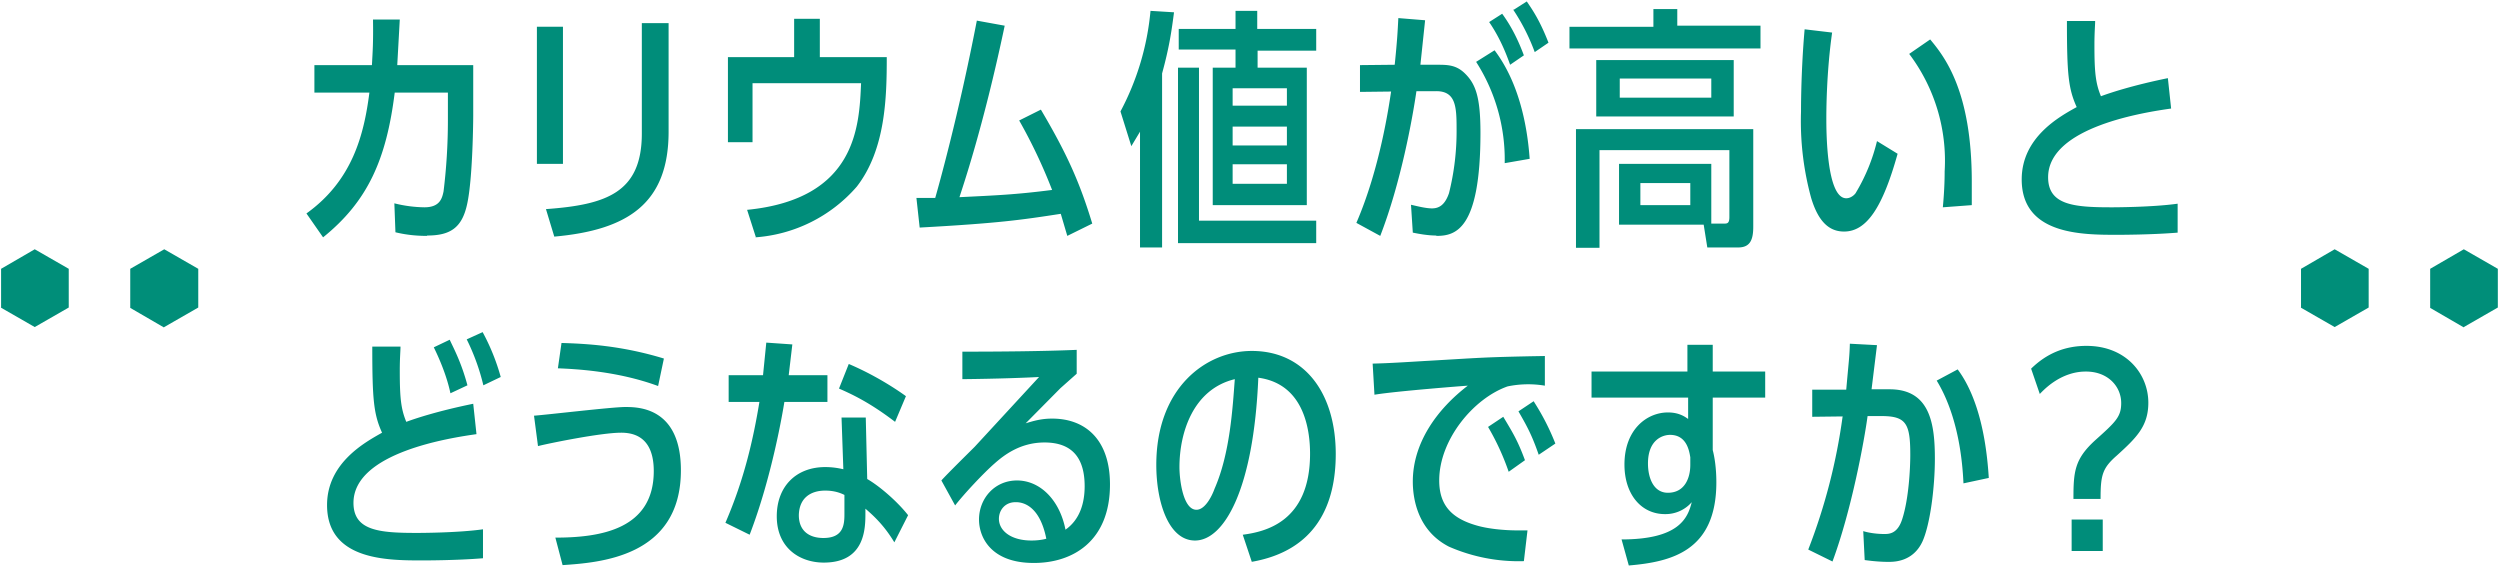 <svg xmlns="http://www.w3.org/2000/svg" width="691" height="157" viewBox="0 0 691 157"><path fill="#008D7A" fill-rule="evenodd" d="M583.6 57.3c.4 0 11.2 0 18.3-1v8c-7.4.6-16 .6-16.7.6-9.7 0-26.4 0-26.4-15.3 0-11.7 10.5-17.4 15.2-20-2.3-5.1-2.7-9-2.7-23.8h7.8c0 1.2-.2 3-.2 6.7 0 7.3.3 10.5 1.8 14.1 2.4-.9 8.7-3 18.5-5l.9 8.4c-7 1-34 5-34 19 0 7.7 7.2 8.3 17.5 8.3zm-48.3 47.9l5.8-3.1c3.6 4.8 7.6 13.7 8.6 30l-7 1.5c-.7-15.7-5-24.5-7.4-28.4zm1.7-47.9c.5-5.3.5-8.9.5-9.9a49 49 0 00-9.8-32.5l5.8-4c4 4.8 11.5 14.3 11.5 39.3v6.5l-8 .6zm-5.6 92.3c-2.6 5.7-7.9 5.7-9.4 5.7-.7 0-3 0-6.6-.5l-.4-8c1.2.4 3.5.8 5.8.8 1.3 0 3.7 0 5-4.2 1.8-5.6 2.2-14 2.2-17.7 0-8.6-1.1-10.7-8-10.7h-3.8c-.9 6.7-4.4 25.9-9.7 40.2l-6.7-3.3a161 161 0 009.5-36.8l-8.4.1v-7.5h9.4c.7-8 .9-9 1-12.7l7.5.4-1.5 12.2h5c11.2 0 12.5 9.6 12.5 19.2 0 7.9-1.3 18.1-3.4 22.8zM509.7 64c-3.8 0-7-2.3-9.1-9.3a80.3 80.3 0 01-2.8-23.8c0-6.2.3-15 1-22.8l7.6.9c-1.6 11.2-1.6 22.1-1.6 23.7 0 3.3 0 22.1 5.5 22.1 1.5 0 2.6-1.3 2.7-1.6a50.8 50.8 0 005.8-14.2l5.7 3.5C520.4 57.2 516 64 509.7 64zm-36.3 60.4c.5 1.9 1 5 1 8.9 0 19-12.4 22-24.2 23l-2-7.2c15.9 0 18.3-5.9 19.4-10.3a9.6 9.6 0 01-7.4 3.3c-6.6 0-11.2-5.5-11.2-13.7 0-9.8 6.3-14.4 12-14.4 3 0 4.6 1.1 5.6 1.8v-5.9h-26.7v-7.2h26.5v-7.4h7v7.4h14.5v7.2h-14.5v14.5zm-6.2 2c-.3-1.8-1-6.2-5.6-6.2-2 0-6.1 1.3-6.1 7.9 0 4.1 1.6 8.1 5.5 8.1 4.8 0 6.2-4.3 6.2-7.7v-2.1zm-33.4-119H457V2.5h6.6v4.6h23v6.3h-52.8V7.2zm-14.1 106.3l4.2-2.8c1 1.6 3.6 5.6 6 11.7l-4.6 3.1c-1.9-5.5-3.3-8-5.6-12zm-1.3-111L422 .4c1.5 2.2 3.6 5.2 6 11.4l-3.8 2.6a56 56 0 00-6-11.8zm-1 15.2c-.8-2.2-2.5-7-5.8-11.8l3.6-2.3c3 4.1 4.8 8.3 6 11.5l-3.8 2.6zm5.4 26l-6.9 1.2a50 50 0 00-7.9-28l5.1-3.2c6.5 8.6 9 20.1 9.7 30zM397 65.1c-2.5 0-5-.5-6.5-.8l-.5-7.7c1.4.3 4 1 5.8 1 2 0 3.6-1 4.7-4.2a70.5 70.5 0 002.1-17.8c0-6.1-.2-10.5-5.8-10.4h-5.3c-1.1 7.6-4.3 25.3-10 40l-6.6-3.6c6.5-15 9-32.3 9.6-36.3l-8.6.1V18l9.6-.1c.7-6.9.8-9 1-12.9l7.4.6-1.3 12.3h4.8c2.8 0 5.1.1 7.4 2.3 3 2.9 4.4 6.4 4.4 16.5 0 27-7 28.5-12.2 28.5zm-51 90.2l-2.5-7.5c6-.8 18.6-3.4 18.6-22.4 0-6.7-1.7-19.3-14.3-21-1.3 31-9.5 45-17.5 45-7.3 0-10.7-10.6-10.7-20.9 0-21.3 13.7-31.5 26.4-31.5 14.7 0 23.2 11.8 23.2 28.5 0 13.9-5.4 26.7-23.3 29.8zm-20-26.2c0 3.5 1 11.8 4.7 11.8 2.5 0 4.4-4.1 5-5.8 4.3-9.8 5-22.4 5.6-30.3-11.6 2.8-15.3 14.9-15.3 24.3zm-.4-110.4h5.8V61h32.4v6.2h-38.2V18.8zm22 0h13.6v38h-26v-38h6.3v-5h-15.7V8h15.7V3h6v5h16.3v6h-16.2v4.9zm-6.9 32.1h15v-5.4h-15v5.4zm0-10.6h15V35h-15v5.2zm0-15.8v4.8h15v-4.8h-15zm-19.5 44h-6.1v-32l-2.4 4-3-9.6A73.3 73.3 0 00318 3l6.5.4c-.7 5.3-1.3 9.6-3.3 16.9v48.3zm-35.5 87.2c-11.7 0-15.1-7-15.1-12 0-5.8 4.3-10.8 10.5-10.8 6.4 0 11.8 5.4 13.4 13.6 4-2.8 5.3-7.4 5.3-12 0-7.3-3-12.1-11.1-12.1-6.7 0-11.2 3.5-13.8 5.8-3.1 2.7-8.5 8.5-10.9 11.6l-3.8-6.9c1.4-1.6 7.9-8 9.2-9.3l17.8-19.3c-3.5.2-11.5.5-21.2.6v-7.6c10.2 0 22.3-.1 31.6-.5v6.6l-4.5 4-9.6 9.7c2-.6 4.2-1.3 7.3-1.3 9.2 0 16 5.8 16 18.2 0 15.7-10.3 21.7-21 21.7zm-5-16.8c-3 0-4.6 2.3-4.6 4.6 0 3.2 3.2 6 9 6 2 0 3.4-.3 4.1-.5-1.8-9-6.3-10.1-8.4-10.1zm12.5-79.7c-11 1.7-17.2 2.6-39 3.8l-.9-8.2h5.2c.8-2.8 6.4-22.6 11.5-49l7.7 1.4c-6 28.5-11.8 45.1-12.5 47.4 10.1-.5 15.5-.7 25.6-2a144.5 144.5 0 00-9.1-19.2l6-3c7.2 12.2 10.7 20 14.2 31.5l-6.9 3.4-1.8-6.1zm-54 81.5v1.2c0 4.1 0 13.7-11.5 13.7-6.6 0-13-4-13-12.8 0-8.2 5.3-13.6 13.4-13.6 1.7 0 3.3.2 5 .6l-.5-14.3h6.7l.4 17c3.5 2 8.5 6.4 11.3 10l-3.8 7.5c-2.6-4.3-5.2-6.9-8-9.3zm-5.8-3.8c-1-.5-2.7-1.2-5.3-1.2-4 0-7.2 2-7.3 6.8 0 4.2 2.7 6.3 6.8 6.3 5.4 0 5.8-3.5 5.8-6.5V137zm-1.5-29.4l2.7-6.8c8.7 3.7 15.1 8.4 15.8 8.9l-3 7.1c-7.2-5.5-12.1-7.7-15.5-9.2zm-23-41.9l-2.4-7.5c30.3-3 31-23.3 31.5-35h-30v16.3h-6.8V15.8h18.3V5.2h7.1v10.6h18.5c0 11-.3 25.5-8.3 35.8a41 41 0 01-28 14zm-7.5 45.6v-7.4h9.5l.9-9 7.2.5-1 8.5h10.7v7.4h-11.9c-.4 2.5-3.4 20.6-9.6 36.7l-6.7-3.3c5.2-12 7.7-23.1 9.4-33.4h-8.5zm-45.9 45.1l-2-7.6c12.5 0 27.2-2.3 27.2-18.4 0-5.8-2.1-10.6-9-10.6-5.6 0-19.8 2.9-23 3.7l-1.1-8.4c4-.3 21.6-2.4 25.2-2.4 3.5 0 15.4 0 15.4 17.5 0 24-22.5 25.5-32.7 26.2zm26.4-49.5c-11.4-4.2-23.1-4.7-27.7-4.9l1-7c6.8.2 16.5.7 28.3 4.3l-1.6 7.6zm-28.7-41.3l-2.3-7.6c16.6-1.2 26.5-4.5 26.5-20.9V6.4h7.4v30c0 20-11.5 27.2-31.6 29zm-4.8-58h7.2v37.9h-7.2V7.5zM129 93.8l4.4-2a59 59 0 015 12.4l-4.8 2.3a59.6 59.6 0 00-4.6-12.7zm-11-28.6c-2.5 0-5.4-.2-8.7-1l-.3-8a36 36 0 008.3 1.1c4.3 0 4.9-2.5 5.3-4.4a162 162 0 001.2-19.5v-7.8h-14.7c-2.3 18.4-7.4 30-19.8 40L84.7 59c12.7-9.1 15.9-21.7 17.4-33.4H86.9V18h15.9c.2-3.7.4-6.2.3-12.6h7.4l-.7 12.6h21v14c0 .6-.1 17.4-1.7 24.5-1.4 6.4-4.6 8.6-11 8.6zm6.3 28.7c1 2.2 3.2 6.2 4.9 12.6l-4.7 2.2c-.5-2.4-1.7-6.8-4.6-12.7l4.4-2.1zm-21.4 1.9h7.8c0 1.2-.2 3-.2 6.7 0 7.3.3 10.5 1.8 14.1 2.4-.9 8.7-3 18.5-5l.9 8.4c-7 1-34 5-34 19 0 7.7 7.2 8.3 17.5 8.3.5 0 11.2 0 18.3-1v8c-7.3.6-16 .6-16.7.6-9.7 0-26.4 0-26.4-15.3 0-11.7 10.6-17.4 15.2-20-2.3-5.1-2.7-9-2.7-23.8zM411.3 118l4.2-2.8c2.7 4.5 4 6.6 6 12l-4.5 3.2a68.5 68.5 0 00-5.7-12.4zM427 98.4v8.2a28 28 0 00-10.3.2c-9.4 3.3-18.9 14.7-18.9 26 0 6.7 3.3 10.4 10.2 12.4 3.3 1 8 1.4 11.3 1.4h2.9l-1 8.5a48 48 0 01-20.7-4c-9-4.6-10-13.9-10-18 0-10.7 6.7-20 15.2-26.5-.3 0-19.8 1.5-25.8 2.5l-.5-8.6c4.8-.1 10.5-.5 15.8-.8 14-.8 14.6-1 31.8-1.3zm52.2-81.8v15.6h-38V16.6h38zM447.6 27H473v-5.3h-25.3V27zm37 35.7c0 3.8-1 5.7-4.2 5.7h-8.5l-1-6.3h-23.4V45.3H473v16.5h3.7c.8 0 1.3-.2 1.3-1.8V41.5h-35.9v27h-6.5V35.7h49v26.9zm-17.4-12.1h-13.8v6.1h13.8v-6.1zm109.5 45c11 0 17.1 7.8 17.1 15.7 0 6.5-3.3 9.7-8.7 14.6-4 3.5-4.5 5.4-4.5 12h-7.5c0-7.5.3-11 6-16.2 5.7-5.1 7.2-6.5 7.2-10.3 0-4.6-3.7-8.7-9.7-8.7-1.4 0-7 0-12.8 6.2l-2.4-7c4.3-4.2 9.3-6.3 15.3-6.3zm4.5 56.7h-8.6v-8.7h8.6v8.7z"/><path fill="#008E79" fill-rule="evenodd" d="M45.3 90.5L36 85.1V74.3l9.4-5.4 9.4 5.4V85l-9.4 5.4zm-45-5.4V74.3l9.3-5.4 9.4 5.4V85l-9.4 5.4L.2 85zM681 90.5l-9.3-5.4V74.3l9.3-5.4 9.4 5.4V85l-9.4 5.4zm-45-5.4V74.3l9.3-5.4 9.4 5.4V85l-9.4 5.4-9.4-5.4z"/></svg>